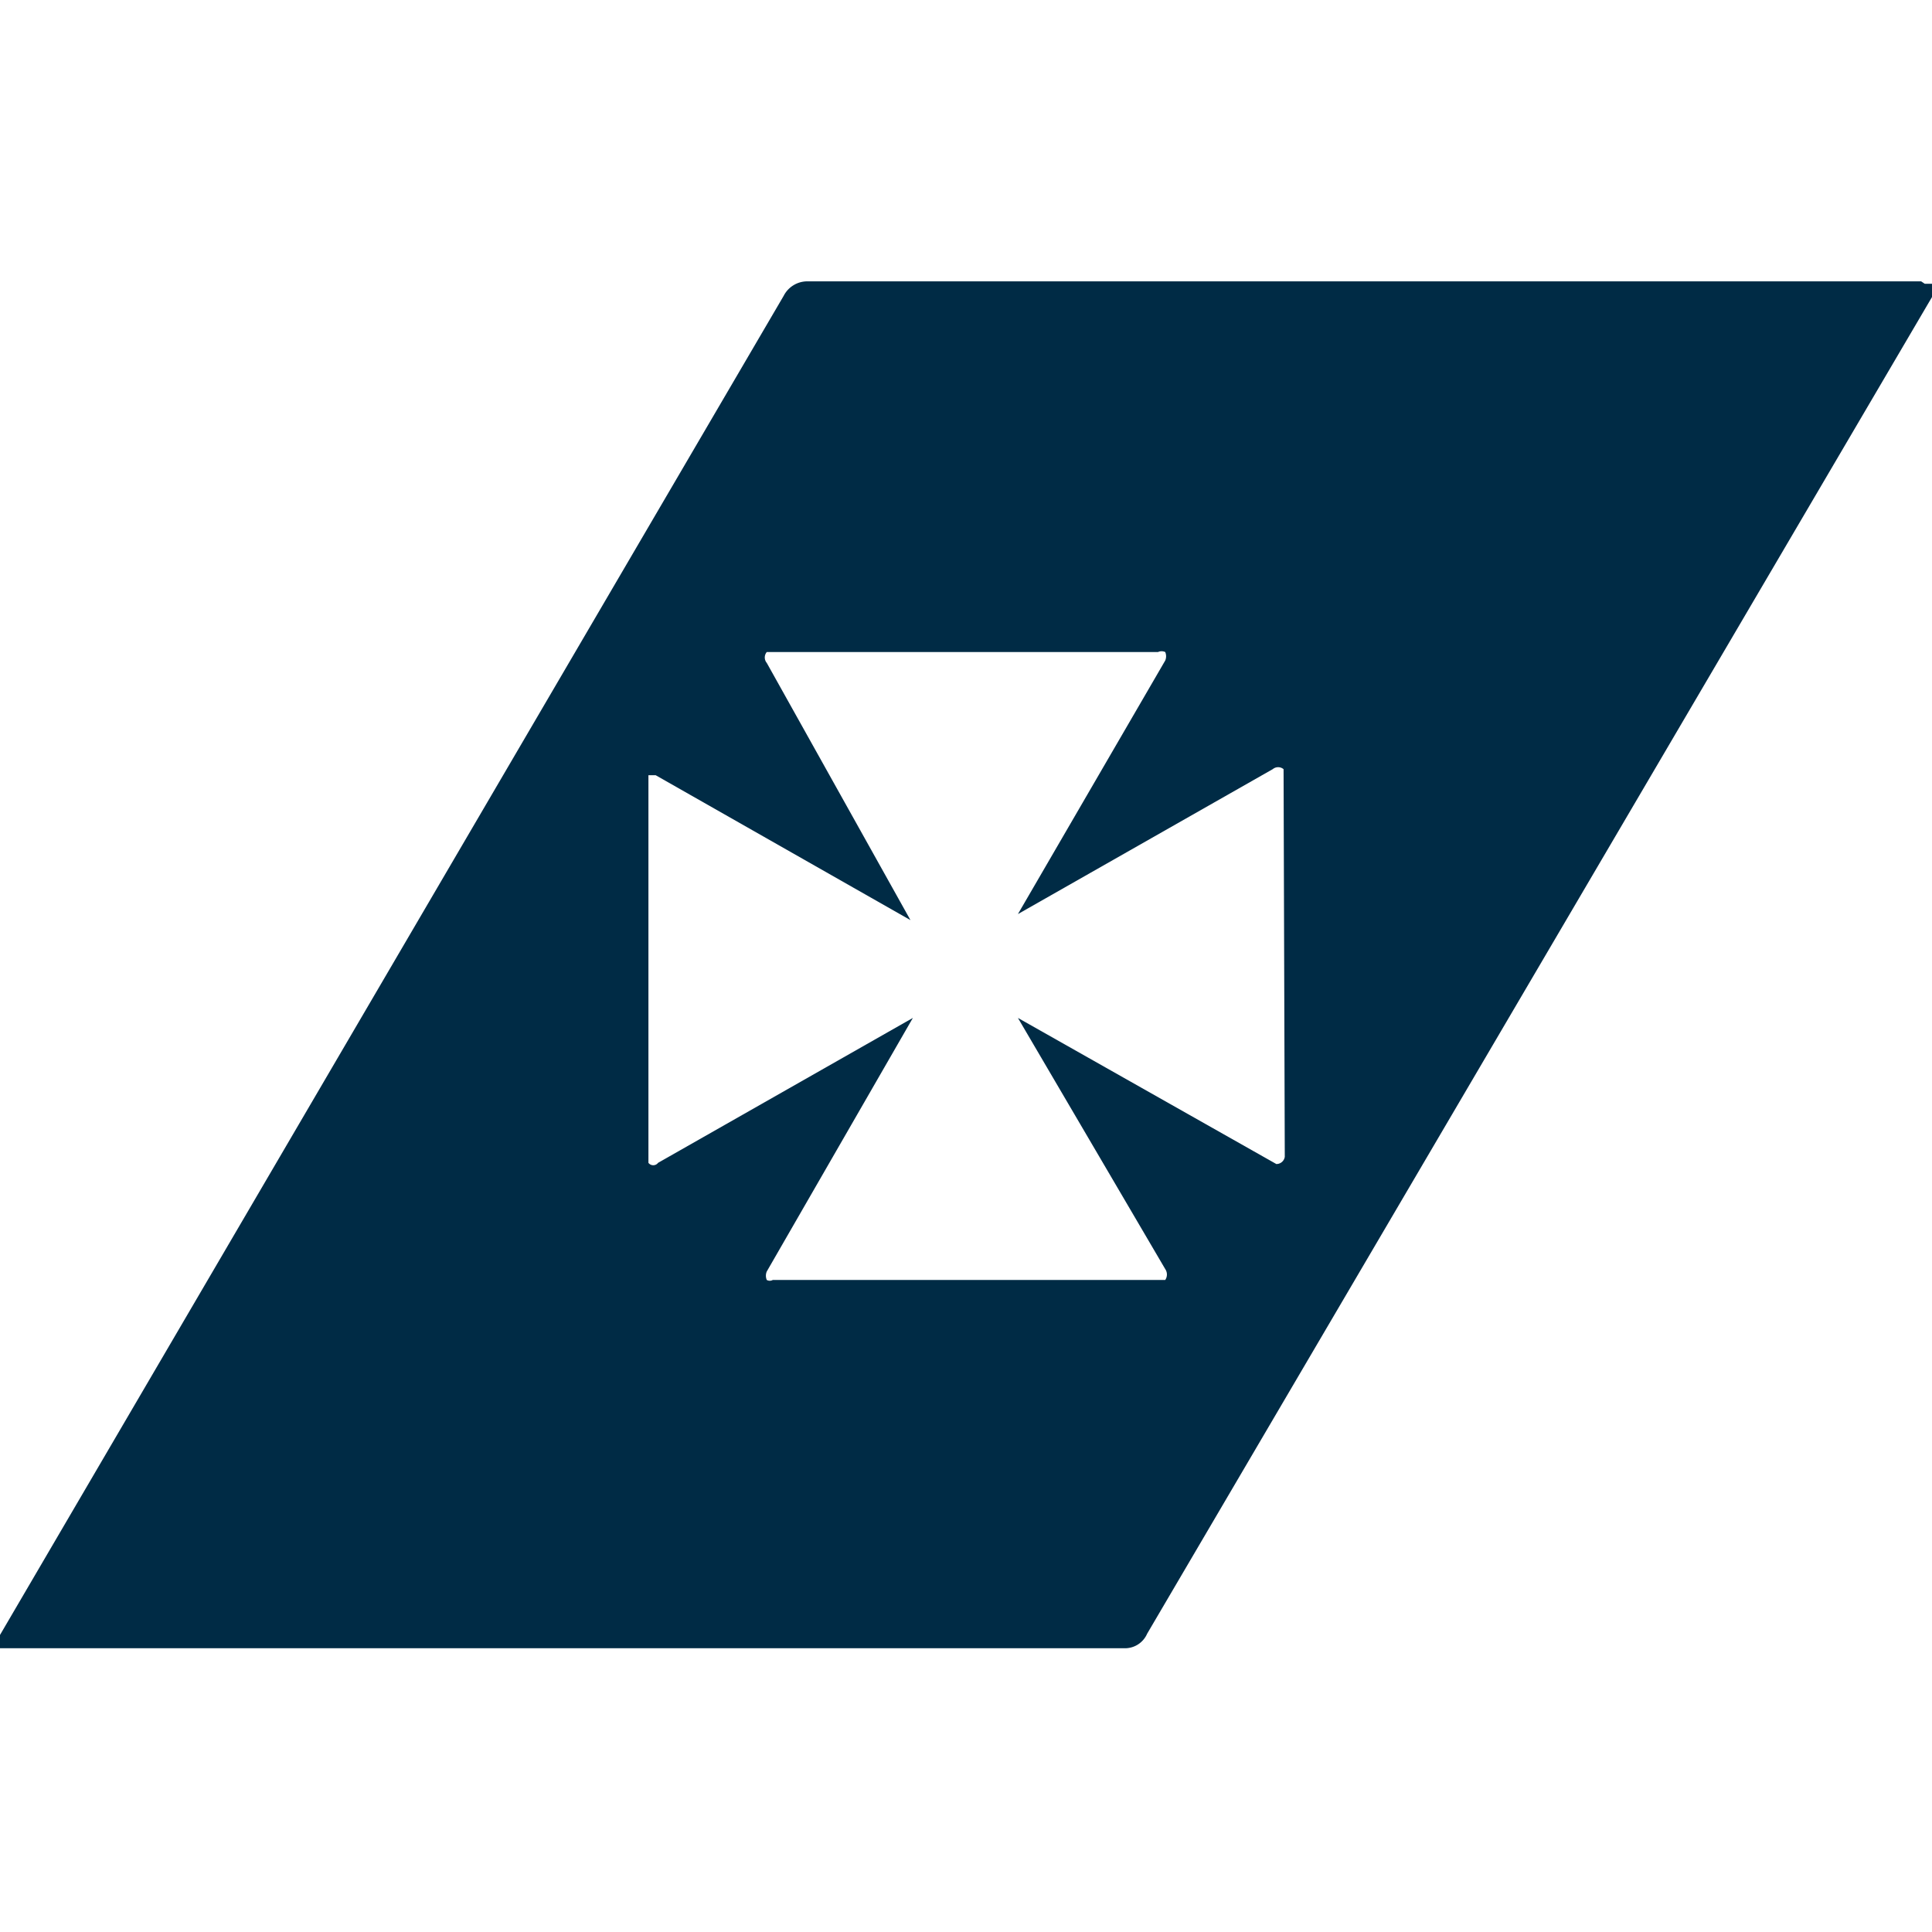 <svg width="16" height="16" viewBox="0 0 16 16" fill="none" xmlns="http://www.w3.org/2000/svg">
<style>
  path {
    fill: #002B45;
  }
  @media (prefers-color-scheme: dark) {
    path {
      fill: #ffffff;
    }
  }
</style>
<path d="M15.91 2.33H6.69a.22.22 0 0 0-.2.12L0 13.54a.08.08 0 0 0 0 .11h9.31a.2.2 0 0 0 .19-.12L16 2.46a.08.08 0 0 0 0-.11h-.06zm-5.27 7.25a.07.07 0 0 1-.07.06L8.43 8.43l1.22 2.08a.08.08 0 0 1 0 .09H6.4a.05.05 0 0 1-.05 0 .09.09 0 0 1 0-.07l1.21-2.1-2.11 1.2a.05.05 0 0 1-.08 0V6.42h.06l2.11 1.2-1.19-2.13a.07.07 0 0 1 0-.09h3.24a.07.07 0 0 1 .06 0 .09.09 0 0 1 0 .07l-1.22 2.1 2.11-1.2a.07.07 0 0 1 .09 0z" fill="#002B45"/>
</svg>

